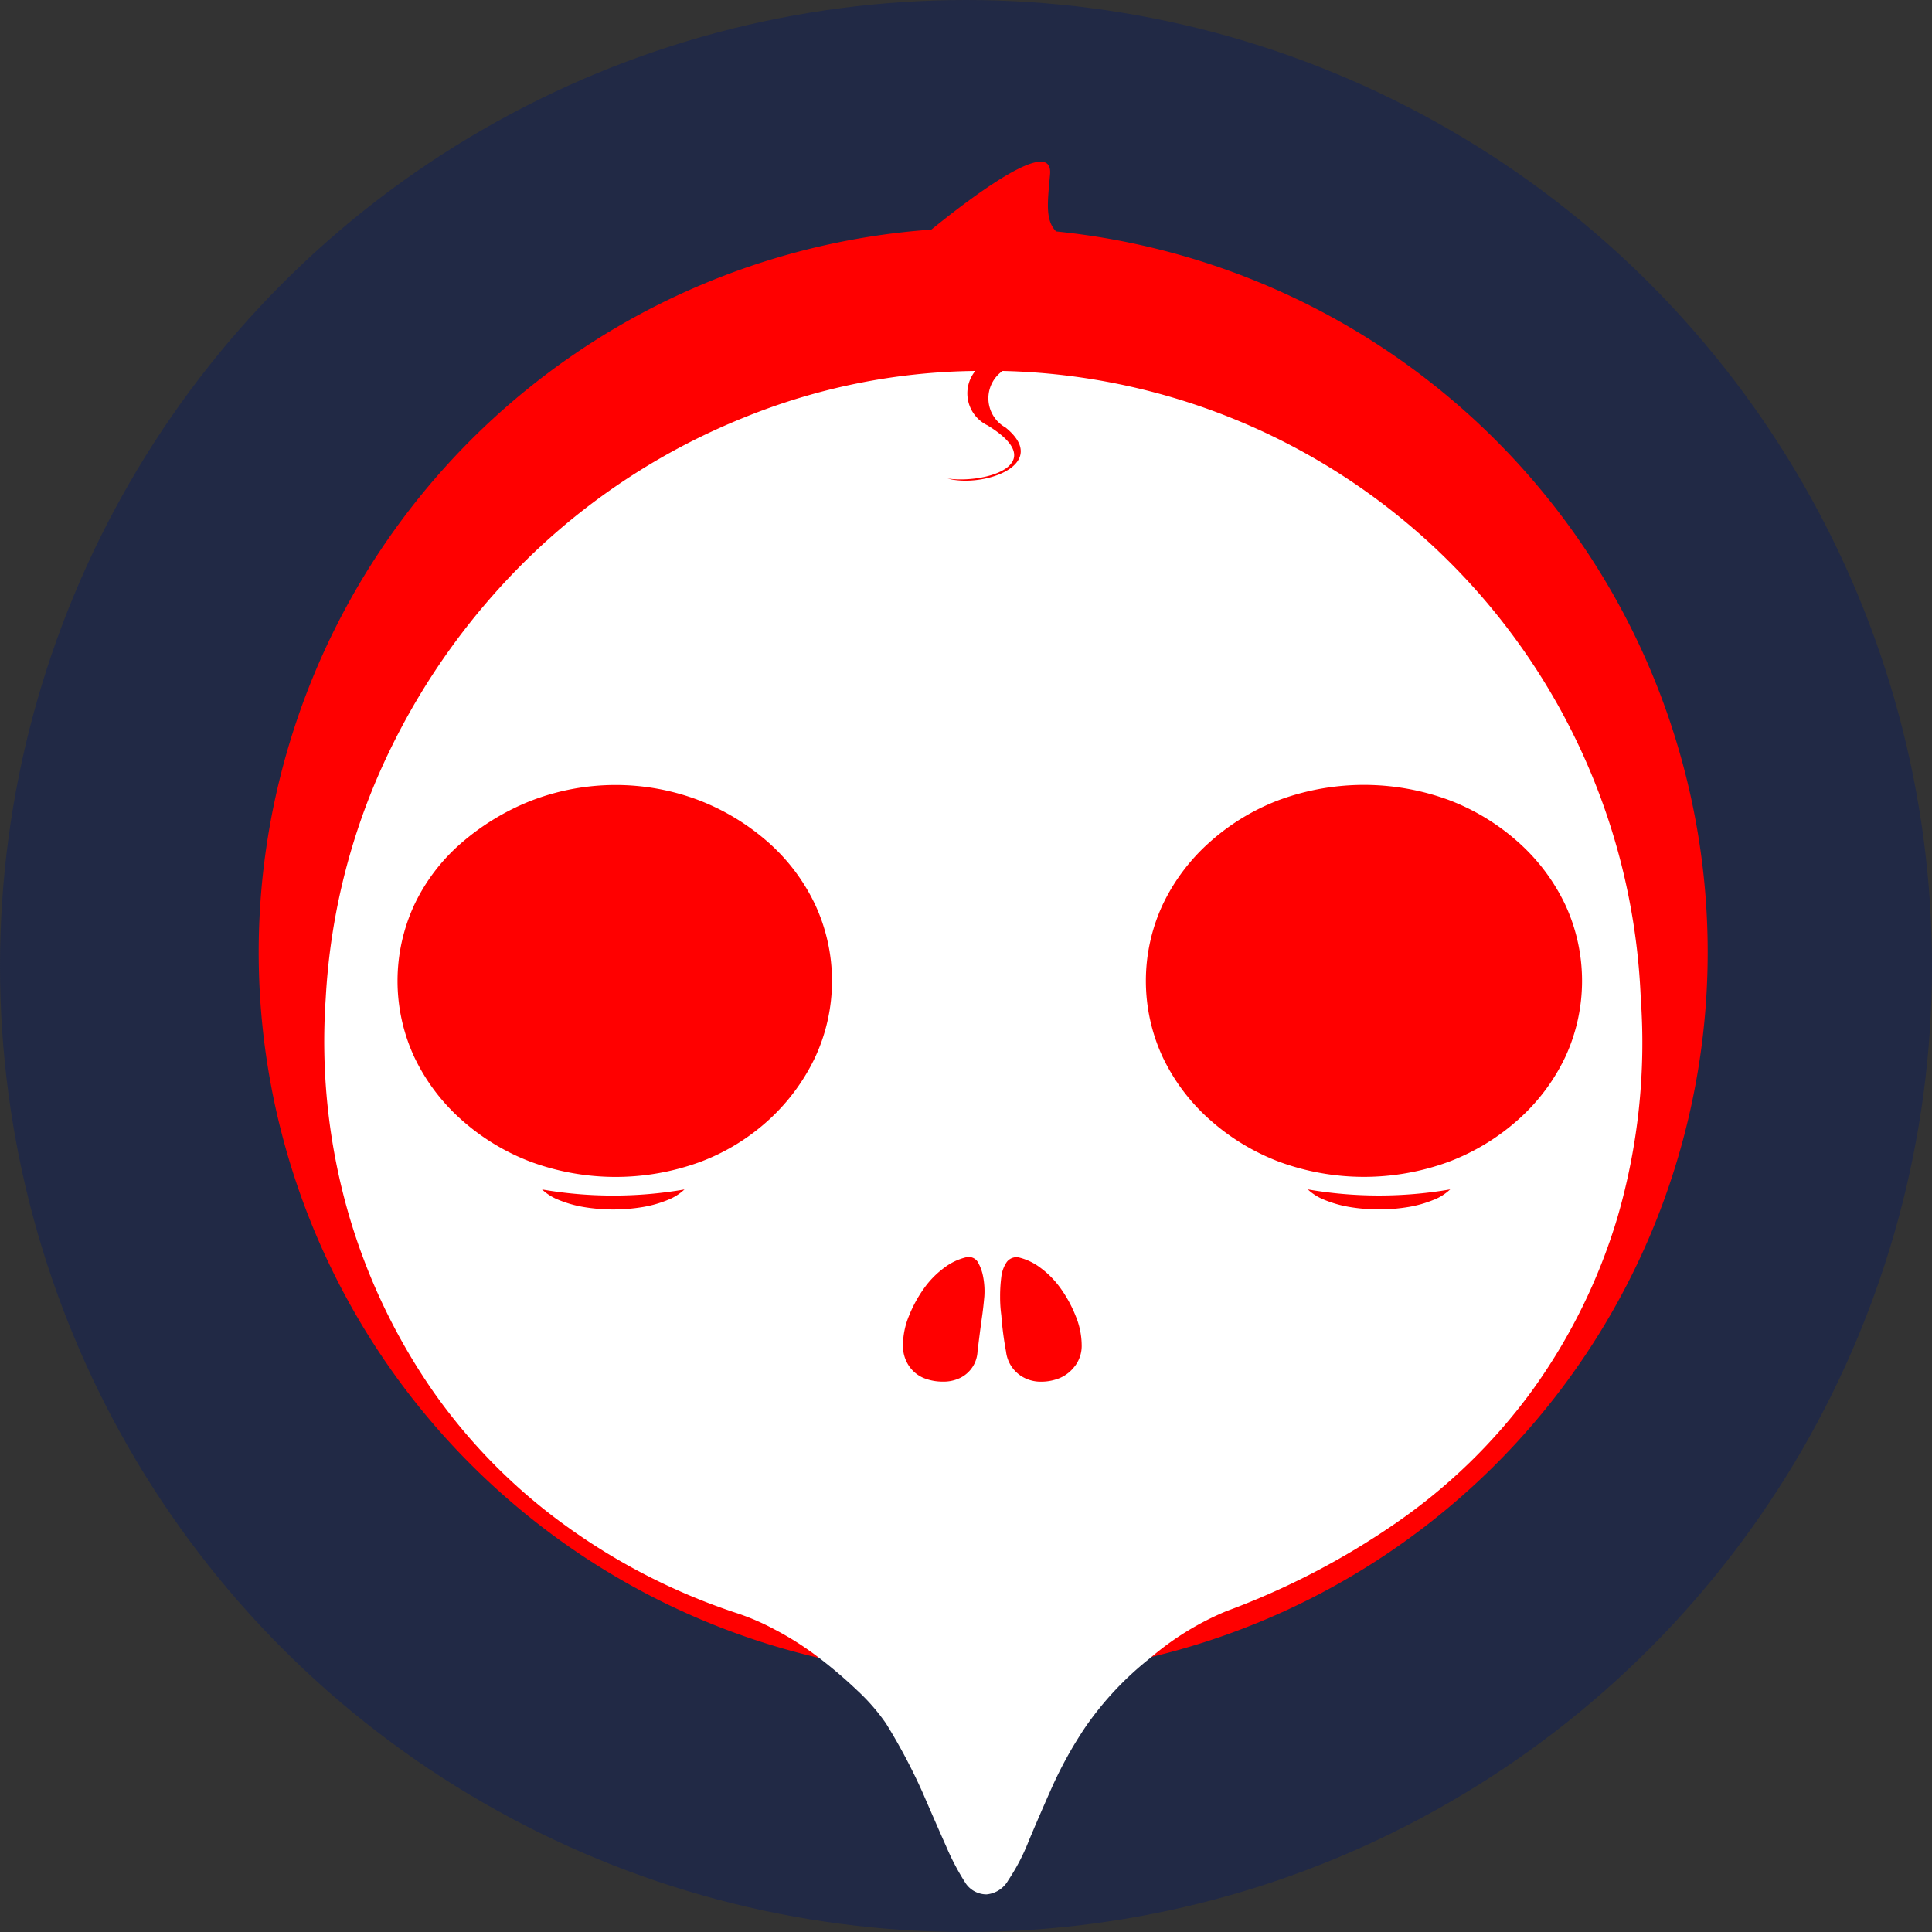<svg xmlns="http://www.w3.org/2000/svg" width="32" height="32" viewBox="0 0 32 32">
  <rect x="0" y="0" width="32" height="32" fill="#333333" stroke="none"/>
  <defs>
    <style>
      .cls-1 {
        fill: #212945;
      }

      .cls-2 {
        fill: red;
      }

      .cls-3 {
        fill: #fff;
      }
    </style>
  </defs>
  <g id="iconfont" transform="translate(-425 -1855)">
    <circle id="椭圆_28" data-name="椭圆 28" class="cls-1" cx="16" cy="16" r="16" transform="translate(425 1855)"/>
    <g id="组_120" data-name="组 120" transform="translate(256.968 1749.009)">
      <path id="路径_67" data-name="路径 67" class="cls-2" d="M185.524,109.824c-.18-.185-.143-.471-.1-.942.059-.634-1.2.29-1.966.912a12,12,0,1,0,2.065.03Z"/>
      <path id="路径_68" data-name="路径 68" class="cls-3" d="M224.86,217.135a10.829,10.829,0,0,0-10.57-10.389.554.554,0,0,0,.049.937c.754.613-.369,1.005-.961.845.622.09,1.723-.234.66-.882a.588.588,0,0,1-.2-.9,10.467,10.467,0,0,0-3.843.777,10.993,10.993,0,0,0-3.4,2.168,11.393,11.393,0,0,0-2.432,3.293,10.73,10.73,0,0,0-1.084,4.155,10.331,10.331,0,0,0,.375,3.557,10.066,10.066,0,0,0,1.4,2.946,9.383,9.383,0,0,0,2.209,2.237,10.349,10.349,0,0,0,2.793,1.431,3.923,3.923,0,0,1,.653.278,4.986,4.986,0,0,1,.723.459,7.664,7.664,0,0,1,.653.556,3.337,3.337,0,0,1,.472.542,9.572,9.572,0,0,1,.611,1.153q.222.514.389.889a4.055,4.055,0,0,0,.306.584.418.418,0,0,0,.361.208.458.458,0,0,0,.361-.236,3.339,3.339,0,0,0,.334-.639q.167-.4.389-.9a6.734,6.734,0,0,1,.556-1,5.282,5.282,0,0,1,1.07-1.139,4.719,4.719,0,0,1,1.264-.778,12.628,12.628,0,0,0,2.807-1.459,9.384,9.384,0,0,0,2.237-2.168,9.584,9.584,0,0,0,1.431-2.89A10.337,10.337,0,0,0,224.86,217.135Zm-16.114,3.341a1.916,1.916,0,0,1-.408.117,2.975,2.975,0,0,1-.993,0,1.926,1.926,0,0,1-.408-.117.862.862,0,0,1-.275-.173,6.91,6.91,0,0,0,2.359,0A.866.866,0,0,1,208.746,220.476Zm2.441-2.366a3.352,3.352,0,0,1-.764,1.036,3.5,3.5,0,0,1-1.139.7,4.069,4.069,0,0,1-2.807,0,3.671,3.671,0,0,1-1.153-.7,3.256,3.256,0,0,1-.778-1.036,3,3,0,0,1,0-2.521,3.12,3.12,0,0,1,.778-1.023,4,4,0,0,1,1.153-.7,3.89,3.89,0,0,1,2.807,0,3.811,3.811,0,0,1,1.139.7,3.211,3.211,0,0,1,.764,1.023,3,3,0,0,1,0,2.521Zm2.766,4.277q-.039.274-.078.6a.513.513,0,0,1-.293.44.629.629,0,0,1-.284.059.836.836,0,0,1-.313-.059.548.548,0,0,1-.245-.2.592.592,0,0,1-.1-.352,1.286,1.286,0,0,1,.1-.479,2.137,2.137,0,0,1,.245-.45,1.51,1.51,0,0,1,.333-.342.975.975,0,0,1,.362-.176.178.178,0,0,1,.2.078.763.763,0,0,1,.088.244,1.282,1.282,0,0,1,.02.323Q213.972,222.251,213.953,222.388Zm1.535.841a.61.61,0,0,1-.254.2.81.81,0,0,1-.3.059.606.606,0,0,1-.274-.059.557.557,0,0,1-.313-.44,5.526,5.526,0,0,1-.078-.6,2.215,2.215,0,0,1-.02-.313,2.461,2.461,0,0,1,.02-.323.547.547,0,0,1,.088-.244.2.2,0,0,1,.205-.078.975.975,0,0,1,.362.176,1.514,1.514,0,0,1,.332.342,2.137,2.137,0,0,1,.244.45,1.284,1.284,0,0,1,.1.479A.553.553,0,0,1,215.488,223.229Zm5.941-2.753a1.917,1.917,0,0,1-.408.117,2.975,2.975,0,0,1-.993,0,1.926,1.926,0,0,1-.408-.117.865.865,0,0,1-.275-.173,6.91,6.91,0,0,0,2.359,0A.866.866,0,0,1,221.429,220.476Zm2.181-2.366a3.259,3.259,0,0,1-.778,1.036,3.666,3.666,0,0,1-1.153.7,4.069,4.069,0,0,1-2.807,0,3.672,3.672,0,0,1-1.153-.7,3.255,3.255,0,0,1-.778-1.036,3,3,0,0,1,0-2.521,3.254,3.254,0,0,1,.778-1.036,3.667,3.667,0,0,1,1.153-.7,4.071,4.071,0,0,1,2.807,0,3.671,3.671,0,0,1,1.153.7,3.257,3.257,0,0,1,.778,1.036,3,3,0,0,1,0,2.521Z" transform="translate(-29.652 -94.611)"/>
    </g>
  </g>
</svg>
